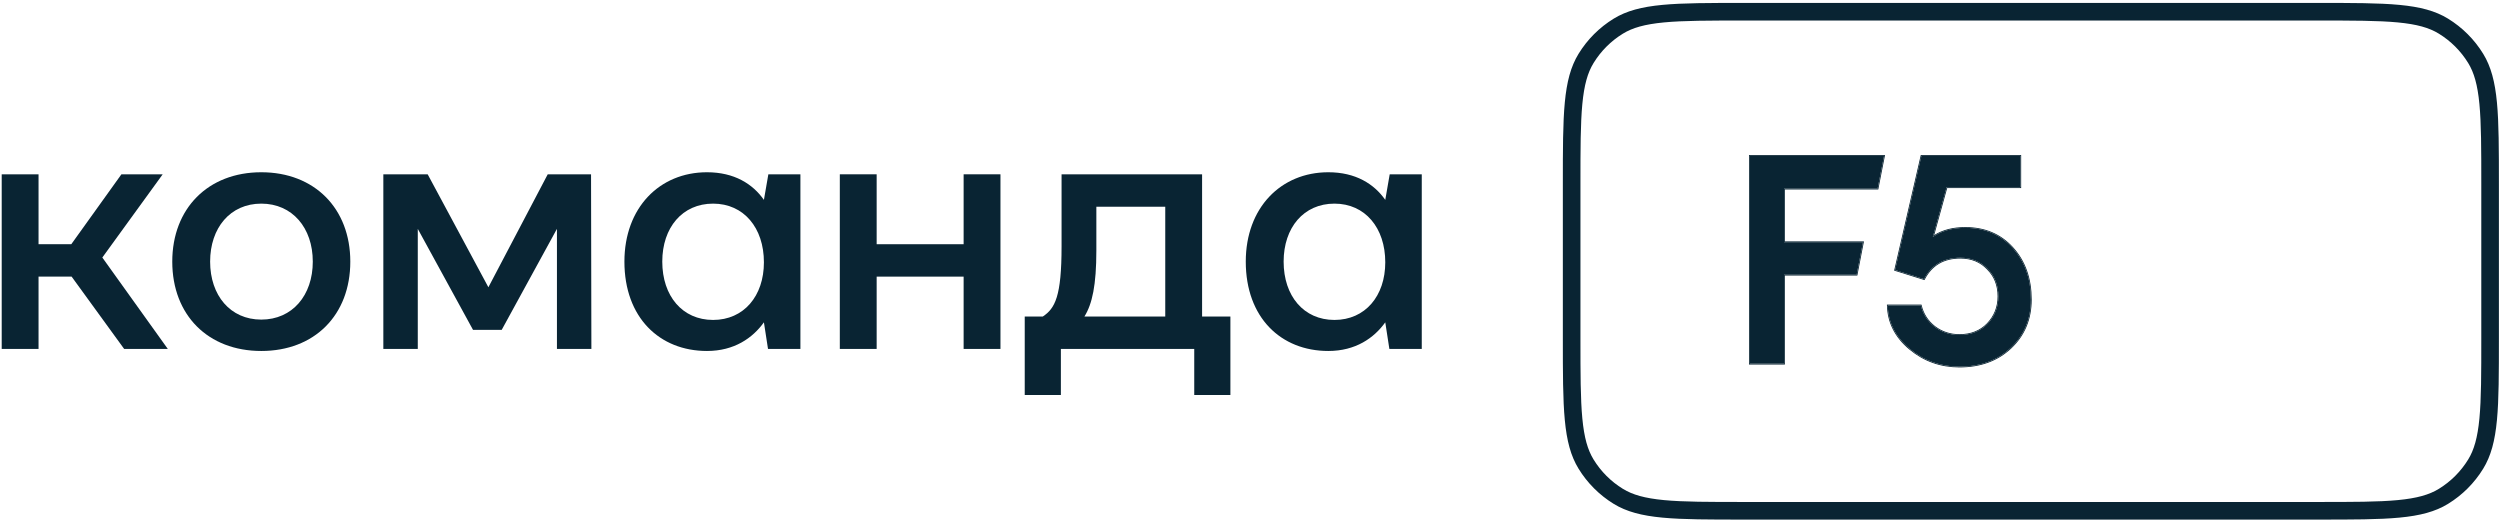 <?xml version="1.0" encoding="UTF-8"?> <svg xmlns="http://www.w3.org/2000/svg" width="710" height="148" viewBox="0 0 710 148" fill="none"><g clip-path="url(#clip0_1542_104)"><path d="M10.946 99.097V78.561H20.342L35.259 99.097H47.658L29.06 73.137L46.205 49.502H34.484L20.245 69.359H10.946V49.502H0.484V99.097H10.946Z" fill="#092433"></path><path d="M74.206 99.677C89.317 99.677 99.487 89.506 99.487 74.299C99.487 59.188 89.317 48.92 74.206 48.92C59.095 48.92 48.924 59.188 48.924 74.299C48.924 89.506 59.095 99.677 74.206 99.677ZM74.206 90.766C65.391 90.766 59.676 83.888 59.676 74.299C59.676 64.709 65.391 57.831 74.206 57.831C83.02 57.831 88.832 64.709 88.832 74.299C88.832 83.888 83.02 90.766 74.206 90.766Z" fill="#092433"></path><path d="M118.65 99.097V65L134.342 93.689H142.479L158.171 65V99.097H167.954L167.857 49.502H155.556L138.701 81.581L121.459 49.502H108.867V99.097H118.65Z" fill="#092433"></path><path d="M216.952 56.766C213.755 52.213 208.524 48.92 200.775 48.92C187.311 48.92 177.334 58.994 177.334 74.299C177.334 90.184 187.311 99.677 200.775 99.677C208.524 99.677 213.755 95.996 216.952 91.541L218.114 99.096H227.316V49.501H218.211L216.952 56.766ZM202.519 90.863C193.801 90.863 188.086 84.082 188.086 74.299C188.086 64.612 193.801 57.831 202.519 57.831C211.237 57.831 216.952 64.709 216.952 74.492C216.952 84.082 211.237 90.863 202.519 90.863Z" fill="#092433"></path><path d="M273.67 69.359H248.97V49.502H238.508V99.097H248.97V78.561H273.67V99.097H284.132V49.502H273.67V69.359Z" fill="#092433"></path><path d="M341.393 49.502H301.485V69.94C301.485 84.179 299.644 87.57 296.157 89.894H291.023V112.173H301.291V99.097H339.165V112.173H349.433V89.894H341.393V49.502ZM307.975 89.894C310.203 86.31 311.365 80.983 311.365 71.102V58.704H330.932V89.894H307.975Z" fill="#092433"></path><path d="M393.417 56.766C390.22 52.213 384.99 48.92 377.24 48.92C363.776 48.92 353.799 58.994 353.799 74.299C353.799 90.184 363.776 99.677 377.24 99.677C384.99 99.677 390.22 95.996 393.417 91.541L394.579 99.096H403.781V49.501H394.676L393.417 56.766ZM378.984 90.863C370.266 90.863 364.551 84.082 364.551 74.299C364.551 64.612 370.266 57.831 378.984 57.831C387.702 57.831 393.417 64.709 393.417 74.492C393.417 84.082 387.702 90.863 378.984 90.863Z" fill="#092433"></path><path d="M495.307 3.331H658.228C668.186 3.331 675.478 3.334 681.197 3.877C686.878 4.418 690.747 5.474 693.928 7.423C697.664 9.713 700.806 12.855 703.096 16.591C705.045 19.772 706.102 23.641 706.642 29.323C707.186 35.041 707.188 42.334 707.188 52.291V96.103C707.188 106.06 707.186 113.352 706.642 119.071C706.102 124.752 705.045 128.621 703.096 131.802C700.806 135.539 697.664 138.68 693.928 140.97C690.747 142.919 686.878 143.976 681.197 144.516C675.478 145.06 668.186 145.062 658.228 145.062H495.307C485.35 145.062 478.058 145.06 472.339 144.516C466.658 143.976 462.789 142.919 459.608 140.97C455.871 138.68 452.73 135.539 450.44 131.802C448.491 128.621 447.434 124.752 446.894 119.071C446.35 113.352 446.348 106.06 446.348 96.103V52.291C446.348 42.334 446.35 35.041 446.894 29.323C447.434 23.641 448.491 19.772 450.44 16.591C452.73 12.855 455.871 9.713 459.608 7.423C462.789 5.474 466.658 4.418 472.339 3.877C478.058 3.334 485.35 3.331 495.307 3.331Z" stroke="#092433" stroke-width="5"></path><path d="M496.945 103.285V44.276H535.068L533.239 53.584H506.669V68.794H529.08L527.289 78.019H506.669V103.285H496.945Z" fill="#092433"></path><path d="M556.488 104.117C551.113 104.117 546.403 102.427 542.359 99.046C538.314 95.667 536.236 91.567 536.125 86.746H545.517C546.126 89.239 547.429 91.262 549.423 92.813C551.473 94.365 553.828 95.14 556.488 95.14C559.757 95.14 562.416 94.088 564.466 91.982C566.517 89.821 567.542 87.217 567.542 84.17C567.542 81.011 566.517 78.407 564.466 76.357C562.472 74.252 559.895 73.199 556.737 73.199C551.972 73.199 548.537 75.221 546.431 79.266L538.203 76.689L545.682 44.276H573.774V53.169H552.829L548.925 67.298C551.362 65.58 554.438 64.721 558.15 64.721C563.691 64.721 568.179 66.633 571.614 70.456C575.049 74.279 576.767 79.155 576.767 85.084C576.767 90.625 574.855 95.196 571.032 98.797C567.265 102.344 562.416 104.117 556.488 104.117Z" fill="#092433"></path><path fill-rule="evenodd" clip-rule="evenodd" d="M496.715 103.518V44.044H535.352L533.433 53.817H506.904V68.562H529.364L527.483 78.252H506.904V103.518H496.715ZM506.671 78.02H527.291L529.082 68.794H506.671V53.585H533.242L535.07 44.276H496.947V103.286H506.671V78.02ZM535.89 86.514H545.701L545.745 86.691C546.342 89.134 547.615 91.111 549.567 92.629C551.575 94.148 553.879 94.908 556.49 94.908C559.703 94.908 562.3 93.876 564.301 91.821C566.308 89.705 567.311 87.159 567.311 84.17C567.311 81.067 566.306 78.524 564.304 76.522L564.3 76.517C562.353 74.463 559.84 73.432 556.739 73.432C554.39 73.432 552.382 73.93 550.707 74.916C549.032 75.902 547.675 77.384 546.639 79.374L546.549 79.546L537.93 76.847L545.499 44.044H574.008V53.402H553.008L549.317 66.758C551.713 65.241 554.662 64.489 558.152 64.489C563.753 64.489 568.306 66.425 571.789 70.301C575.268 74.173 577.001 79.108 577.001 85.084C577.001 90.685 575.066 95.319 571.194 98.967C567.376 102.56 562.468 104.349 556.49 104.349C551.062 104.349 546.299 102.641 542.212 99.225C538.121 95.807 536.007 91.646 535.895 86.752L535.89 86.514ZM549.224 67.095C549.124 67.162 549.025 67.229 548.927 67.298L552.831 53.169H573.776V44.276H545.684L538.205 76.69L546.433 79.266C548.539 75.222 551.974 73.199 556.739 73.199C559.897 73.199 562.474 74.252 564.468 76.357C566.519 78.407 567.544 81.012 567.544 84.17C567.544 87.217 566.519 89.822 564.468 91.982C562.418 94.088 559.759 95.141 556.49 95.141C553.83 95.141 551.475 94.365 549.425 92.814C547.431 91.262 546.128 89.24 545.519 86.746H536.127C536.129 86.824 536.131 86.901 536.134 86.979C536.306 91.699 538.381 95.722 542.361 99.047C546.405 102.427 551.115 104.117 556.49 104.117C562.418 104.117 567.267 102.344 571.034 98.798C574.857 95.196 576.769 90.625 576.769 85.084C576.769 79.156 575.051 74.28 571.616 70.457C568.181 66.633 563.693 64.722 558.152 64.722C554.589 64.722 551.613 65.513 549.224 67.095Z" fill="#092433"></path></g><defs><clipPath id="clip0_1542_104"><rect width="710" height="148" fill="white"></rect></clipPath></defs></svg> 